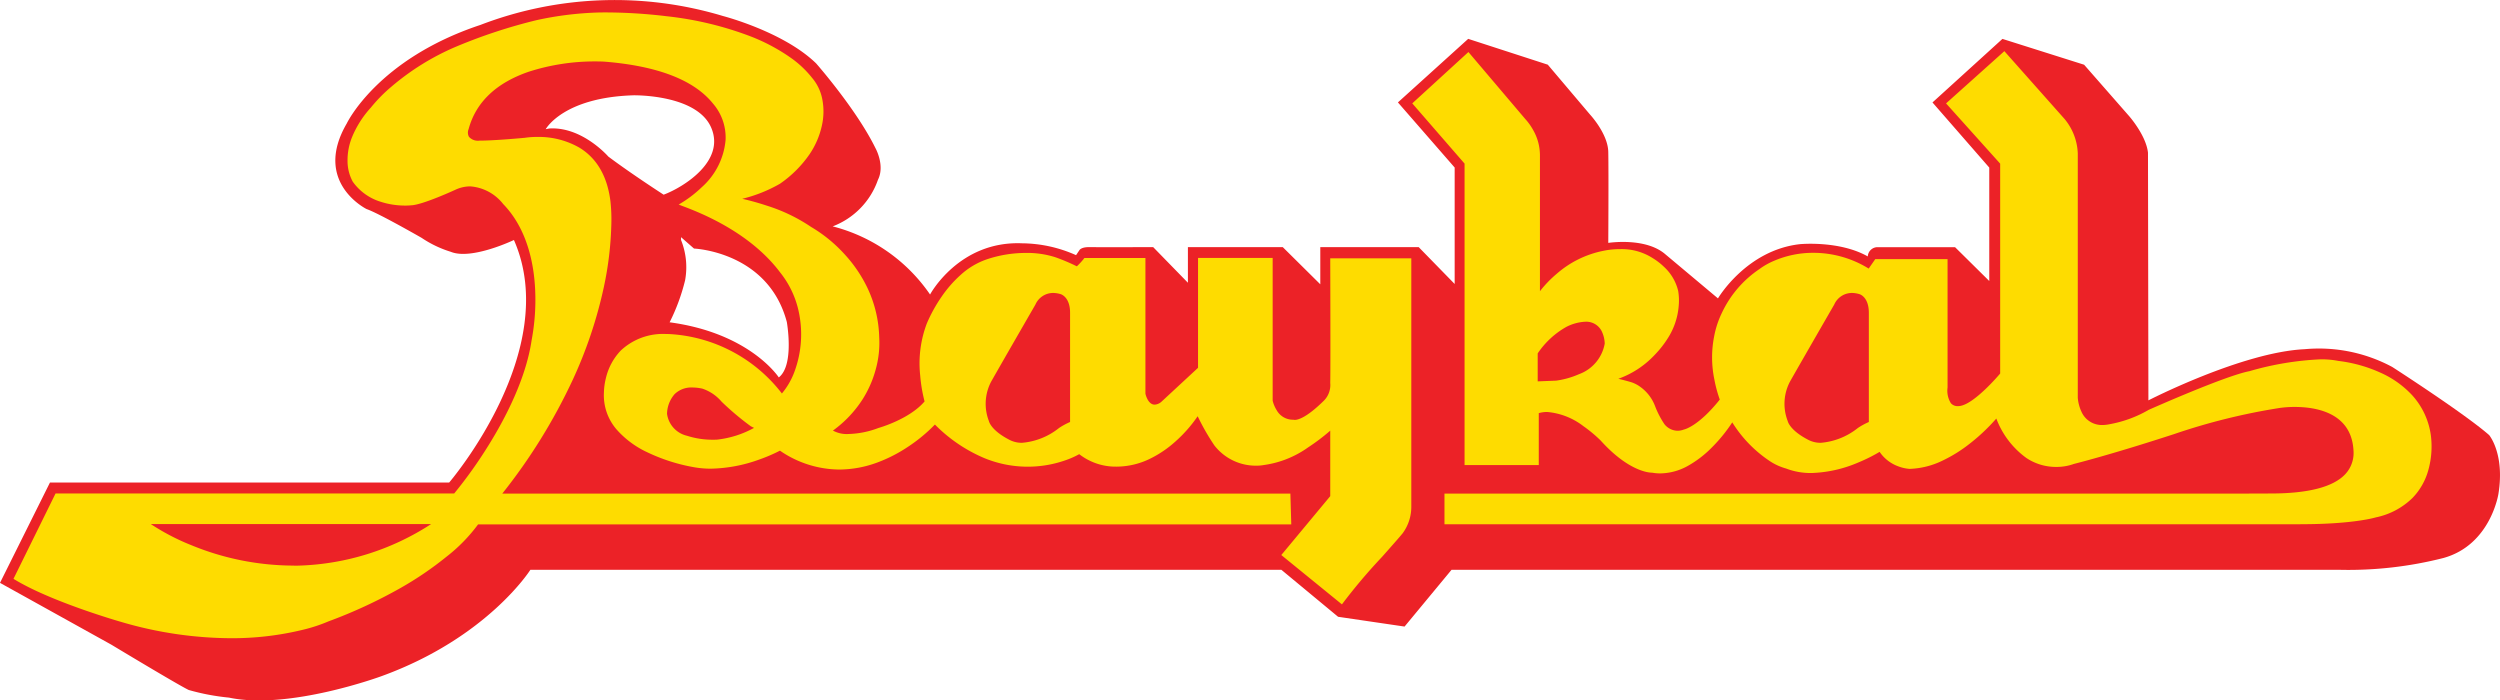 <svg xmlns="http://www.w3.org/2000/svg" width="314.103" height="88" viewBox="0 0 314.103 88"><g transform="translate(-36.33 -129.449)"><path d="M134.178,176.868s-3.593-5.562-13.715-6.925a24.888,24.888,0,0,0,1.945-5.282,9.181,9.181,0,0,0-.513-5.061v-.355l1.631,1.433s9.324.373,11.665,9.237c-.006,0,.973,5.41-1.013,6.954M119.711,153.91s-4.042-2.609-6.948-4.787c0,0-3.279-3.791-7.426-3.529l-.443.087s2.167-3.989,11.031-4.257c0,0,7.961-.157,9.767,4.077s-3.553,7.5-5.981,8.41m229.364,30.209c-3.087-2.714-12.184-8.567-12.184-8.567a19.478,19.478,0,0,0-11-2.231c-7.868.373-19.633,6.43-19.633,6.43l-.052-31.112c-.239-2.2-2.388-4.624-2.388-4.624l-5.638-6.435-10.262-3.244-8.788,7.985,7.134,8.183v14.251l-4.3-4.251h-9.679A1.23,1.23,0,0,0,271,161.668c-3.564-2.021-8.509-1.543-8.509-1.543-6.75.745-10.314,6.814-10.314,6.814l-6.6-5.533c-2.5-2.178-7.181-1.439-7.181-1.439s.052-8.829,0-11.432c-.047-2.283-2.283-4.682-2.283-4.682l-5.317-6.278-10-3.244-8.829,7.985,7.129,8.183v14.63l-4.519-4.63H202.213v4.671L197.5,160.5H185.58v4.473l-4.362-4.473s-6.709.012-8.089,0c-.955-.006-1.171.367-1.171.367l-.431.641a16.9,16.9,0,0,0-6.8-1.491c-7.926-.32-11.543,6.435-11.543,6.435a21.233,21.233,0,0,0-12.236-8.561,9.642,9.642,0,0,0,5.69-5.853c.909-1.811-.32-3.989-.32-3.989-2.4-4.892-7.449-10.635-7.449-10.635-4.1-3.989-11.7-5.952-11.7-5.952a47.106,47.106,0,0,0-30.477,1.118c-12.982,4.31-16.8,12.393-16.8,12.393-4.31,7.4,2.5,10.745,2.5,10.745,1.538.53,6.913,3.617,6.913,3.617a13.831,13.831,0,0,0,3.669,1.753c2.6,1.066,7.926-1.485,7.926-1.485,6.115,13.884-8.136,30.471-8.136,30.471H42.608L36.33,202.68l13.983,7.763s8.567,5.166,9.738,5.7a28.225,28.225,0,0,0,5.049.955c7.554,1.6,19.2-2.708,19.2-2.708,13.3-4.84,18.666-13.348,18.666-13.348h94.36l7.123,5.9,8.352,1.229,5.9-7.129H330.346a48.356,48.356,0,0,0,12.976-1.485c5.958-1.648,6.919-8.089,6.919-8.089.8-5.009-1.165-7.344-1.165-7.344" fill="#ec2227"/><path d="M13.605,76.6C13.516,76.578,4.63,74.033,0,71.164L5.288,60.436H55.374a56.8,56.8,0,0,0,4.343-6.1c2.061-3.318,4.667-8.3,5.383-13.159a27.374,27.374,0,0,0,.447-6.253c-.136-3.2-.945-7.683-4.023-10.852a5.8,5.8,0,0,0-4.135-2.217,4.444,4.444,0,0,0-1.823.405c-.041.019-4.188,1.935-5.6,1.974a7.448,7.448,0,0,1-.767.034,9.963,9.963,0,0,1-3.132-.5,6.7,6.7,0,0,1-3.433-2.492,5.453,5.453,0,0,1-.663-2.632,7.751,7.751,0,0,1,.557-2.953,12.648,12.648,0,0,1,2.383-3.745,19.071,19.071,0,0,1,2.567-2.611,31.358,31.358,0,0,1,7.956-4.96A66.708,66.708,0,0,1,65.759.962,41.921,41.921,0,0,1,73.376.013s.368-.013,1-.013a64.922,64.922,0,0,1,7.677.477A42.383,42.383,0,0,1,92.74,3.059,23.585,23.585,0,0,1,97.68,5.714a12.767,12.767,0,0,1,2.651,2.5A5.832,5.832,0,0,1,101.6,10.81a8.052,8.052,0,0,1-.058,3.522,10.3,10.3,0,0,1-1.5,3.453A14.494,14.494,0,0,1,96.3,21.526a18.063,18.063,0,0,1-4.75,1.893l.02,0c.34.074,1.565.357,3.059.852a21.321,21.321,0,0,1,5.574,2.674,18.128,18.128,0,0,1,4.182,3.4,17.141,17.141,0,0,1,2.931,4.319,15.361,15.361,0,0,1,1.454,6.121,12.369,12.369,0,0,1-.44,4.075,13.618,13.618,0,0,1-1.69,3.815,14.53,14.53,0,0,1-3.682,3.863,3.61,3.61,0,0,0,1.978.428,11.326,11.326,0,0,0,3.735-.754c.039-.011,3.872-1.079,5.8-3.337a19.116,19.116,0,0,1-.552-3.278,14.114,14.114,0,0,1,.837-6.524,19.207,19.207,0,0,1,1.882-3.4A15.254,15.254,0,0,1,118.979,33a9.456,9.456,0,0,1,3.253-1.959,15.41,15.41,0,0,1,4.928-.823,11.657,11.657,0,0,1,3.727.536A24.36,24.36,0,0,1,133.6,31.9a8.086,8.086,0,0,0,.955-1.049h7.664V47.9c0,.013.292,1.378,1.161,1.378a1.407,1.407,0,0,0,.831-.347l4.618-4.28V30.85h9.376V48.788a4.2,4.2,0,0,0,.51,1.2,2.329,2.329,0,0,0,1.985,1.184l.12,0a.475.475,0,0,0,.17.023c.358,0,1.423-.23,3.592-2.359a2.77,2.77,0,0,0,.856-2.277c.047-1.743,0-15.525,0-15.66h10.186V62.072a5.6,5.6,0,0,1-1.094,3.378c-.413.51-1.424,1.649-2.593,2.968l-.023.024,0,0a70.247,70.247,0,0,0-5.006,5.933l-7.618-6.2,6.15-7.4V52.544l-.01.01a25.186,25.186,0,0,1-2.751,2.082,12.549,12.549,0,0,1-5.613,2.235,5.216,5.216,0,0,1-.954.077,6.586,6.586,0,0,1-5.231-2.546,28.875,28.875,0,0,1-2.1-3.669l0,.006A17.27,17.27,0,0,1,146,53.9a13.861,13.861,0,0,1-3.21,2.178,9.645,9.645,0,0,1-4.178.99c-.113,0-.226,0-.338-.006-.012,0-.054,0-.125,0A7.448,7.448,0,0,1,133.9,55.5a10.6,10.6,0,0,1-1.788.788,14.312,14.312,0,0,1-10.152-.3,19.227,19.227,0,0,1-6.19-4.209v0a20.081,20.081,0,0,1-3.427,2.825,18.516,18.516,0,0,1-3.809,1.945,13.909,13.909,0,0,1-4.782.884A13.293,13.293,0,0,1,96.3,55.06l0,0a20.627,20.627,0,0,1-2.642,1.131,18.758,18.758,0,0,1-6.033,1.133,11.929,11.929,0,0,1-2.305-.216,22.592,22.592,0,0,1-5.694-1.848,11.691,11.691,0,0,1-3.844-2.854,6.563,6.563,0,0,1-1.6-4.627,8.228,8.228,0,0,1,.249-1.829,7.5,7.5,0,0,1,1.864-3.463,7.739,7.739,0,0,1,5.745-2.081c.122,0,.247,0,.371.005h.006a19.179,19.179,0,0,1,14.128,7.466,9.308,9.308,0,0,0,1.576-2.731,13.542,13.542,0,0,0,.475-7.833,11.793,11.793,0,0,0-2.285-4.662c-1.8-2.406-5.4-5.8-12.275-8.331l-.46-.18a14.937,14.937,0,0,0,2.882-2.163,8.989,8.989,0,0,0,3.011-5.955,6.517,6.517,0,0,0-1.607-4.6C85.471,8.471,80.871,6.706,74.186,6.18c-.016,0-.394-.023-1.018-.023a27.04,27.04,0,0,0-8.447,1.3c-4.093,1.412-6.63,3.838-7.541,7.212a1.126,1.126,0,0,0,.044.957,1.5,1.5,0,0,0,1.324.482c1.958,0,5.654-.352,5.69-.355a10.408,10.408,0,0,1,1.587-.109A10.259,10.259,0,0,1,71.117,17c2.189,1.337,3.495,3.6,3.884,6.713a20.842,20.842,0,0,1,.114,2.9,42.11,42.11,0,0,1-.943,7.9A55.625,55.625,0,0,1,70.247,46.2a71.281,71.281,0,0,1-8.833,14.255h99.018l.111,3.868H58.374a20.6,20.6,0,0,1-3.985,4.073A42.247,42.247,0,0,1,48.6,72.332a61.75,61.75,0,0,1-9.038,4.183,19.931,19.931,0,0,1-3.225,1.055,37.536,37.536,0,0,1-9.059,1.055A49.448,49.448,0,0,1,13.605,76.6Zm8.631-9.709A33.875,33.875,0,0,0,35.043,69.5s.2.011.549.011a32.236,32.236,0,0,0,16.882-5.228H17.251A28.367,28.367,0,0,0,22.236,66.894ZM128.395,36.709c-.039.068-4.156,7.2-5.55,9.661a6,6,0,0,0-.292,4.974c0,.012.229,1.161,2.633,2.382a3.33,3.33,0,0,0,1.527.347,8.562,8.562,0,0,0,4.634-1.847l.088-.061a8.8,8.8,0,0,1,1.317-.705V37.734c0-2.019-1.181-2.338-1.193-2.341a3.413,3.413,0,0,0-.954-.147A2.438,2.438,0,0,0,128.395,36.709ZM83.067,47.957a3.875,3.875,0,0,0-.954,2.473,3.277,3.277,0,0,0,2.5,2.756,10.508,10.508,0,0,0,3.321.5c.284,0,.459-.011.461-.011A12.453,12.453,0,0,0,93.043,52.2l-.414-.21a35.15,35.15,0,0,1-3.657-3.08,5.44,5.44,0,0,0-2.423-1.643,6.091,6.091,0,0,0-1.25-.143A3.012,3.012,0,0,0,83.067,47.957ZM287.184,64.309c-.3,0-.608,0-.981,0h-.965l-1.268,0H179.791V60.453H280.347l3.332-.012c4.646-.006,7.767-.817,9.273-2.41A3.894,3.894,0,0,0,294,55.025c-.254-4.747-4.726-5.456-7.368-5.456a13.315,13.315,0,0,0-1.909.127A78.734,78.734,0,0,0,271.49,52.97c-8.1,2.641-12.571,3.746-12.616,3.757a6.427,6.427,0,0,1-2.237.377,6.69,6.69,0,0,1-3.741-1.127,10.8,10.8,0,0,1-3.771-4.957l0,.006a23.988,23.988,0,0,1-3.3,3.124,17.969,17.969,0,0,1-3.478,2.172,10.235,10.235,0,0,1-4.114,1.029,5.033,5.033,0,0,1-1.37-.3,4.83,4.83,0,0,1-2.4-1.84l0,0A20.256,20.256,0,0,1,231.8,56.54a16.1,16.1,0,0,1-5.915,1.33,8.634,8.634,0,0,1-3.182-.568,7.167,7.167,0,0,1-2.126-.989,15.99,15.99,0,0,1-4.63-4.811s0,0,0,.008a19.737,19.737,0,0,1-2.611,3.2,13.388,13.388,0,0,1-2.868,2.208,7.307,7.307,0,0,1-3.55,1,5.944,5.944,0,0,1-1.048-.092h-.027c-.285,0-2.893-.113-6.443-4.054a17.279,17.279,0,0,0-2.153-1.789A8.679,8.679,0,0,0,192.7,50.2a3.8,3.8,0,0,0-1.061.146v6.523h-9.324V18.992l-6.57-7.565L182.8,4.975l7.128,8.4a7.12,7.12,0,0,1,.964,1.331,6.408,6.408,0,0,1,.894,3.339V35.03s0,0,0-.005a14.4,14.4,0,0,1,2.14-2.215,12.656,12.656,0,0,1,5.853-2.863,9.993,9.993,0,0,1,2.074-.208,7.221,7.221,0,0,1,4.07,1.111,8.094,8.094,0,0,1,1.417,1.084,6.015,6.015,0,0,1,1.814,3.051,7.389,7.389,0,0,1,.068,1.876,8.839,8.839,0,0,1-1.4,4.122,12.681,12.681,0,0,1-1.6,2.026,11.618,11.618,0,0,1-4.589,3.023h0l.042.009c.727.174,1.258.323,1.576.416a4.084,4.084,0,0,1,1.141.586,5.263,5.263,0,0,1,1.853,2.407,11.188,11.188,0,0,0,1.187,2.289,2.17,2.17,0,0,0,1.637.822,2.25,2.25,0,0,0,.792-.152c.018,0,1.792-.345,4.52-3.768a16.3,16.3,0,0,1-.68-2.52,13.647,13.647,0,0,1-.037-5.372,11.65,11.65,0,0,1,.973-2.984,13.578,13.578,0,0,1,4.717-5.513,8.839,8.839,0,0,1,1.8-1.025,12.394,12.394,0,0,1,4.967-1.024,13.208,13.208,0,0,1,6.968,1.98L233.913,31H243V47.129a2.952,2.952,0,0,0,.415,1.968,1.116,1.116,0,0,0,.877.37,1.951,1.951,0,0,0,.234-.015c1.822-.228,4.952-3.925,5.084-4.082V19l-6.8-7.571,7.326-6.563,7.559,8.515a7.18,7.18,0,0,1,1.666,4.332v30.7a5.108,5.108,0,0,0,.443,1.713,2.8,2.8,0,0,0,2.649,1.713,4.6,4.6,0,0,0,.9-.1,15.138,15.138,0,0,0,4.927-1.811c.1-.043,9.612-4.278,12.638-4.851a37.977,37.977,0,0,1,8.941-1.492,10.911,10.911,0,0,1,2.241.2,17.976,17.976,0,0,1,5.326,1.493,12.185,12.185,0,0,1,3.932,2.8,9.387,9.387,0,0,1,2.355,4.988,11.057,11.057,0,0,1-.314,4.457,8.121,8.121,0,0,1-1.981,3.476,9.227,9.227,0,0,1-4.613,2.445c-.026.008-2.776.857-9.359.857Zm-58.425-27.6c-.039.067-4.165,7.215-5.551,9.662a5.99,5.99,0,0,0-.29,4.973c0,.012.229,1.158,2.632,2.382a3.332,3.332,0,0,0,1.528.347,8.564,8.564,0,0,0,4.631-1.845l.091-.063a8.968,8.968,0,0,1,1.309-.705V37.734c0-2.021-1.176-2.338-1.187-2.341a3.411,3.411,0,0,0-.954-.147A2.434,2.434,0,0,0,228.759,36.709ZM195.12,39.5a10.629,10.629,0,0,0-3.616,3.338v3.517l2.323-.092a10.7,10.7,0,0,0,2.868-.812,5.023,5.023,0,0,0,3.231-3.848,3.841,3.841,0,0,0-.3-1.372,2.17,2.17,0,0,0-2.111-1.372A5.858,5.858,0,0,0,195.12,39.5Z" transform="translate(38.024 131.01)" fill="#fedc00"/></g></svg>